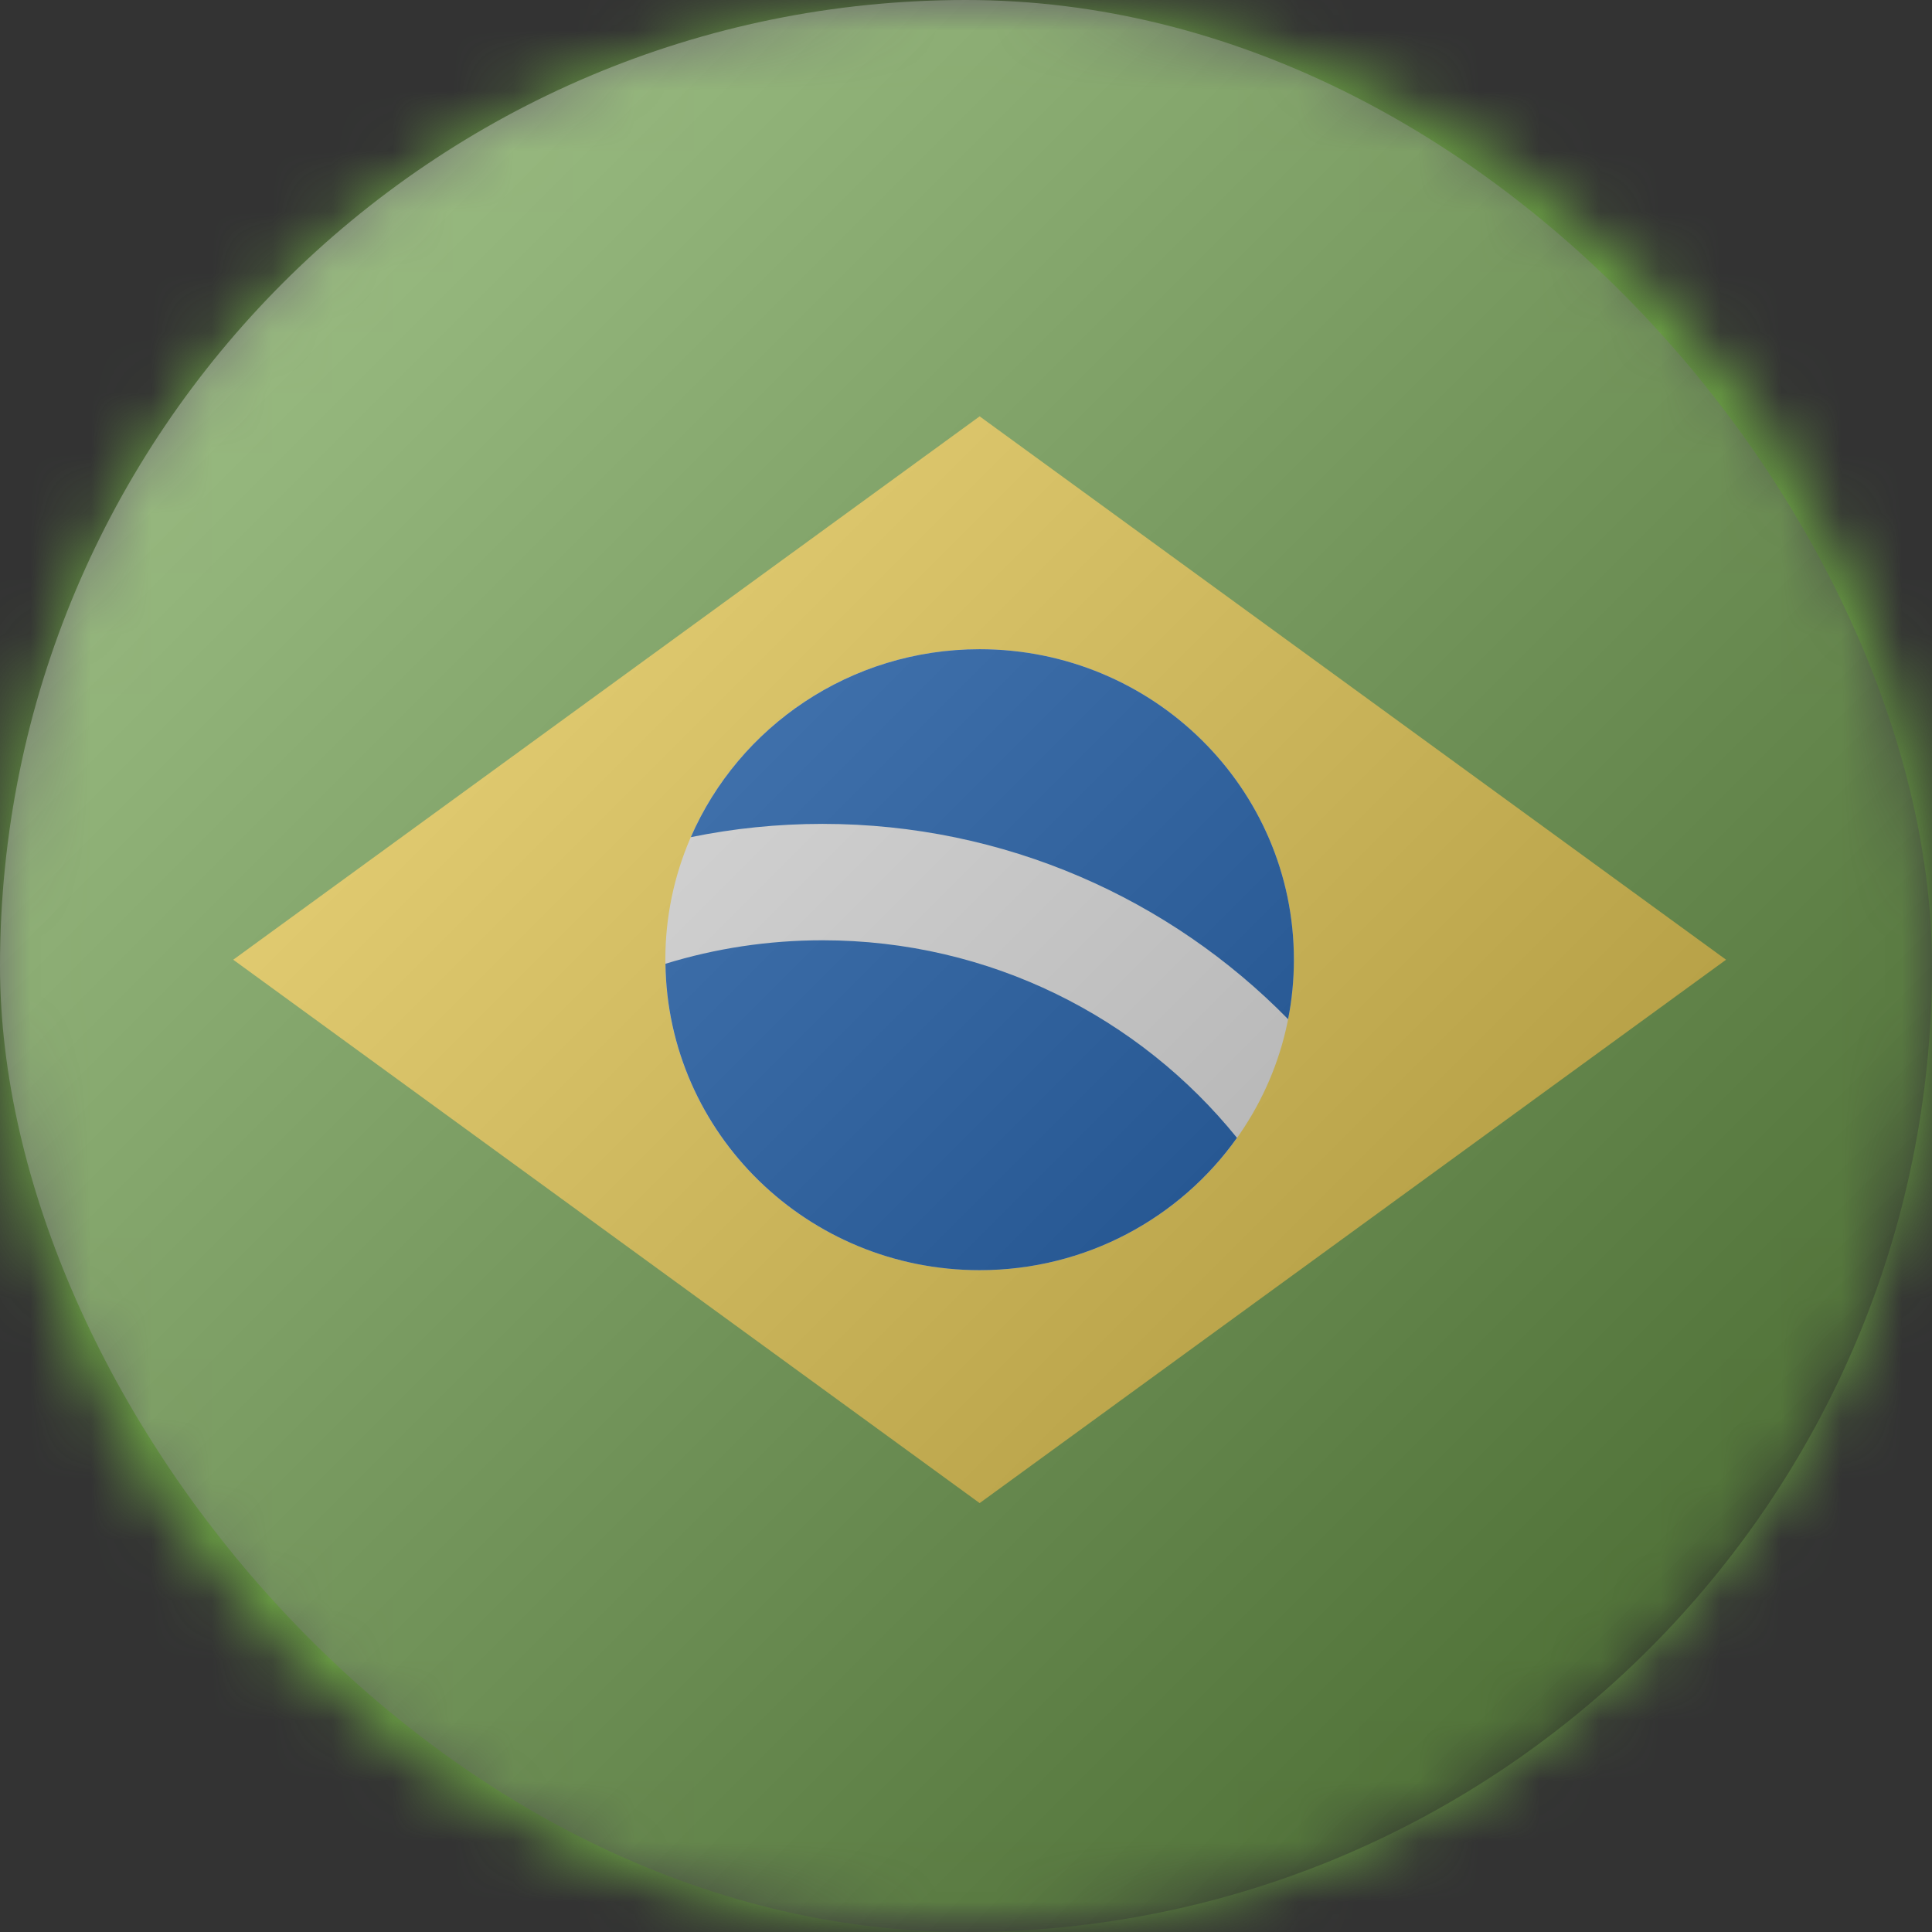 <?xml version="1.0" encoding="UTF-8"?> <svg xmlns="http://www.w3.org/2000/svg" width="32" height="32" viewBox="0 0 32 32" fill="none"><rect x="0" y="0" width="32" height="32" fill="#333333" stroke="none"/><g clip-path="url(#clip0_1065_1125)"><mask id="mask0_1065_1125" style="mask-type:alpha" maskUnits="userSpaceOnUse" x="0" y="0" width="32" height="32"><circle cx="16" cy="16" r="16" fill="#D9D9D9"></circle></mask><g mask="url(#mask0_1065_1125)"><mask id="mask1_1065_1125" style="mask-type:alpha" maskUnits="userSpaceOnUse" x="-9" y="-1" width="50" height="34"><path fill-rule="evenodd" clip-rule="evenodd" d="M-8.493 -0.389H40.952V32.182H-8.493V-0.389Z" fill="white"></path></mask><g mask="url(#mask1_1065_1125)"><path fill-rule="evenodd" clip-rule="evenodd" d="M-8.493 32.182H40.952V-0.389H-8.493V32.182Z" fill="#6DA544"></path></g><path fill-rule="evenodd" clip-rule="evenodd" d="M16.226 6.896L28.589 15.896L16.226 24.896L3.863 15.896L16.226 6.896Z" fill="#FFDA44"></path><path fill-rule="evenodd" clip-rule="evenodd" d="M21.431 15.896C21.431 18.736 19.101 21.038 16.226 21.038C13.351 21.038 11.02 18.736 11.02 15.896C11.02 13.056 13.351 10.753 16.226 10.753C19.101 10.753 21.431 13.056 21.431 15.896Z" fill="#F3F3F3"></path><path fill-rule="evenodd" clip-rule="evenodd" d="M13.623 15.574C12.717 15.574 11.844 15.71 11.022 15.963C11.058 18.772 13.374 21.038 16.226 21.038C17.989 21.038 19.547 20.171 20.488 18.846C18.878 16.853 16.399 15.574 13.623 15.574Z" fill="#0052B4"></path><path fill-rule="evenodd" clip-rule="evenodd" d="M21.335 16.881C21.398 16.562 21.431 16.233 21.431 15.896C21.431 13.056 19.101 10.753 16.226 10.753C14.081 10.753 12.239 12.035 11.442 13.866C12.146 13.722 12.876 13.646 13.623 13.646C16.646 13.646 19.381 14.888 21.335 16.881Z" fill="#0052B4"></path></g><g style="mix-blend-mode:soft-light"><rect width="32" height="32" rx="16" fill="url(#paint0_linear_1065_1125)" fill-opacity="0.4" style="mix-blend-mode:soft-light"></rect></g></g><defs><linearGradient id="paint0_linear_1065_1125" x1="32" y1="32" x2="0" y2="0" gradientUnits="userSpaceOnUse"><stop></stop><stop offset="1" stop-color="white"></stop></linearGradient><clipPath id="clip0_1065_1125"><rect width="32" height="32" fill="white"></rect></clipPath></defs></svg> 